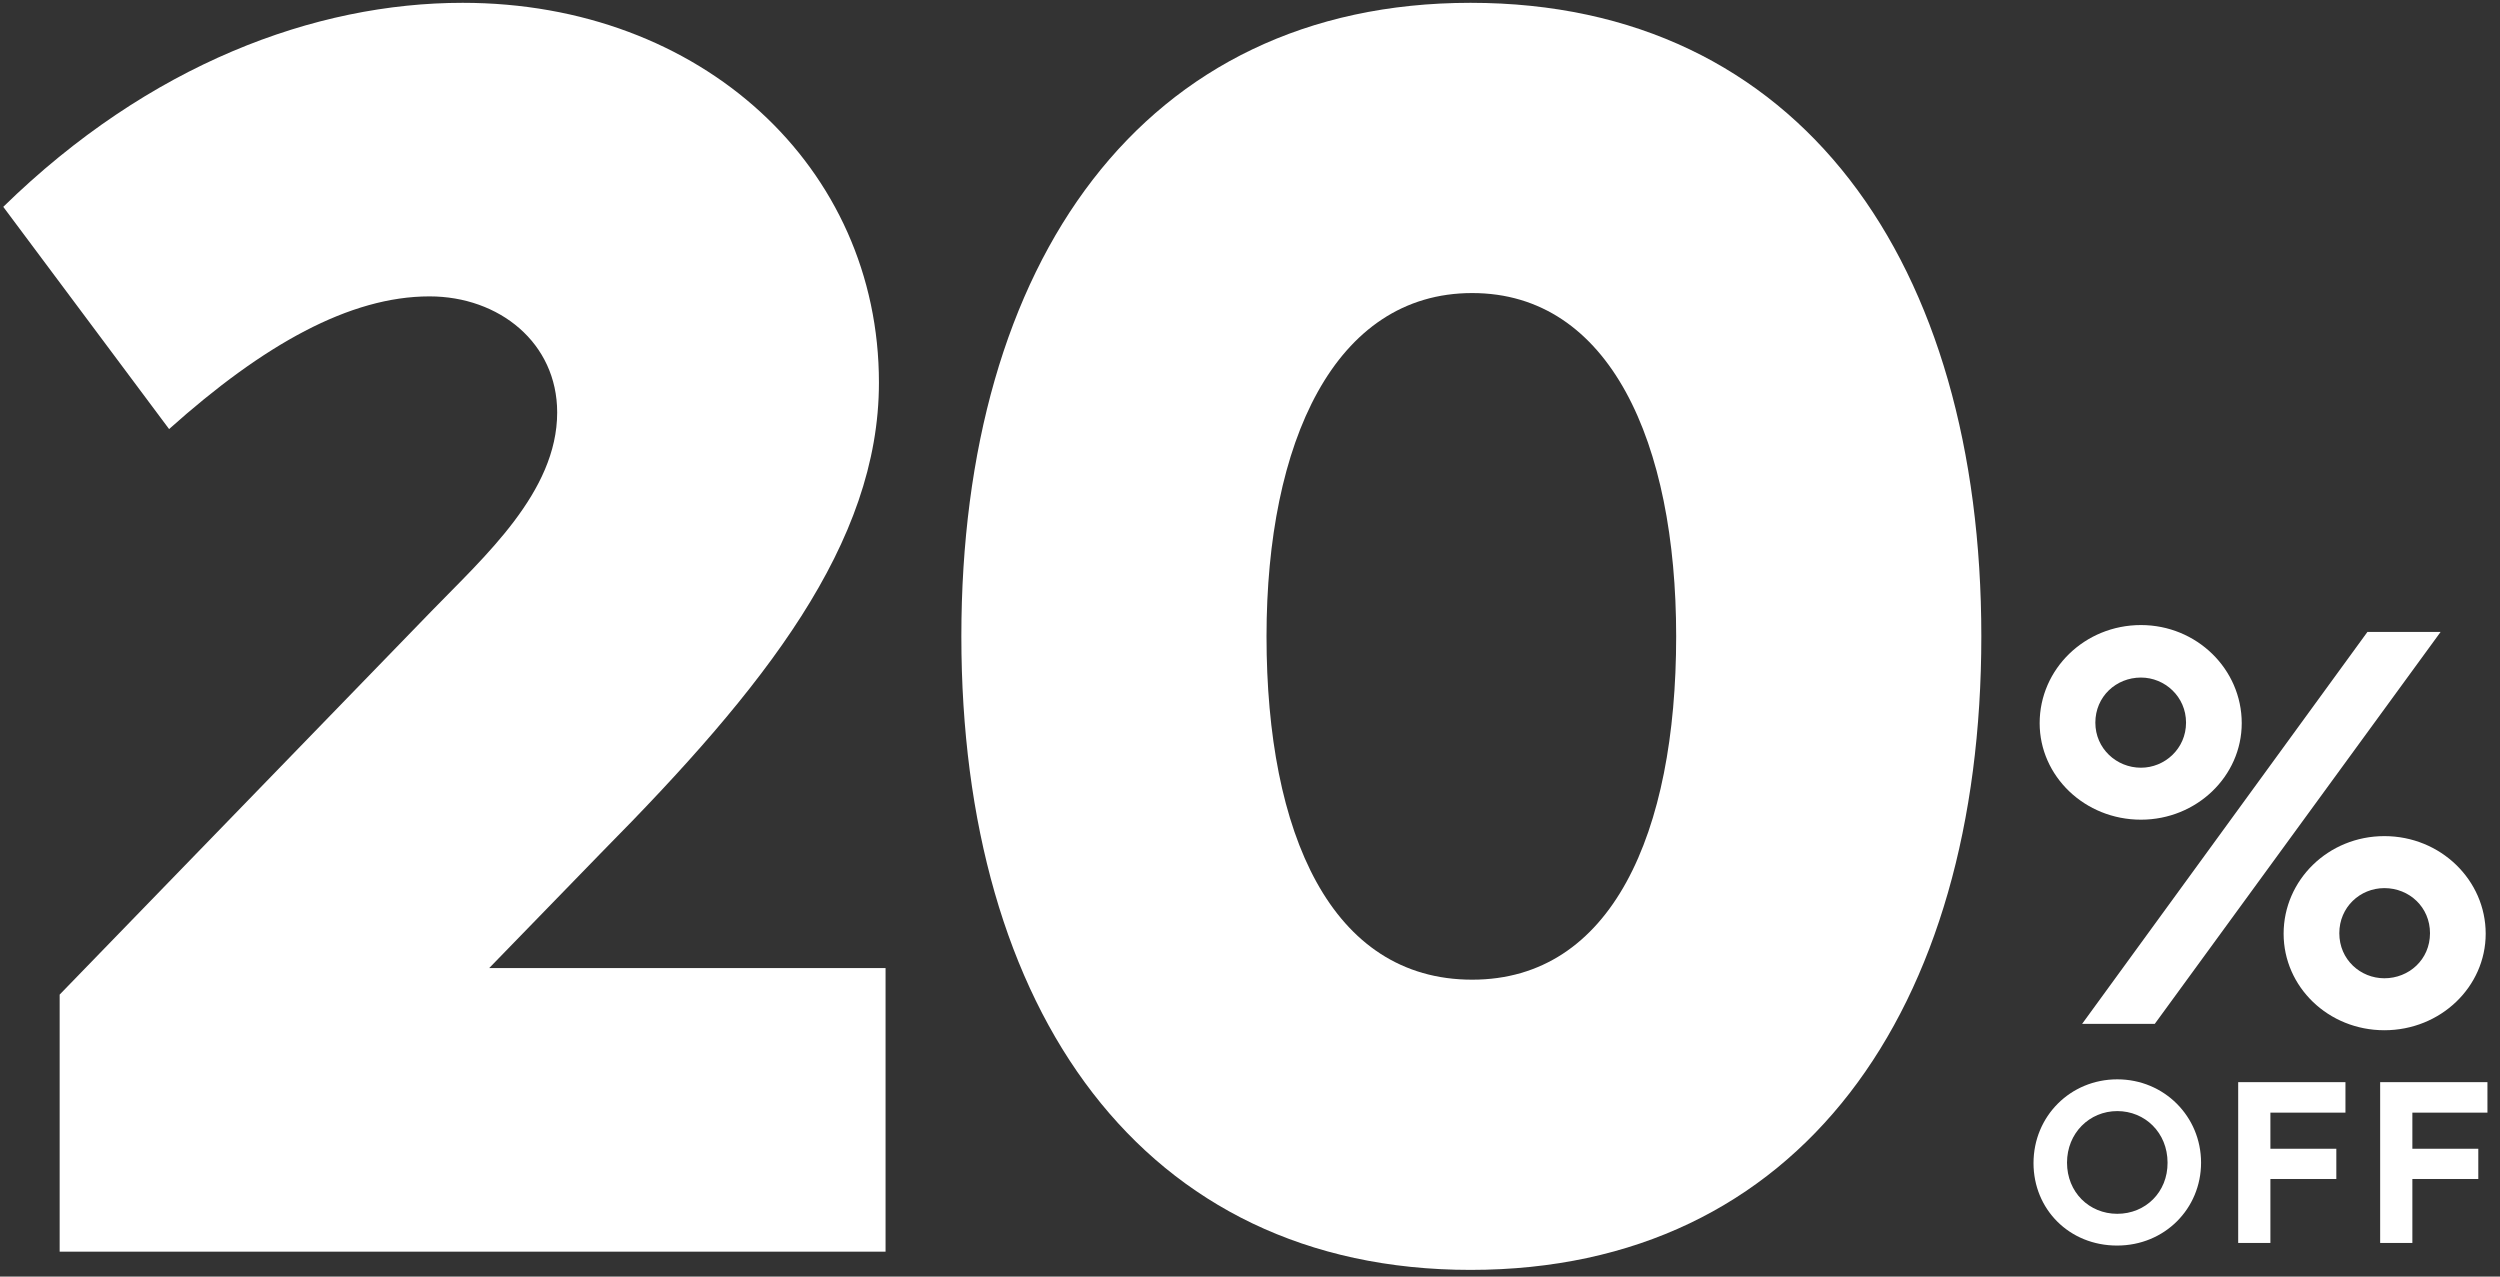 <svg width="94" height="48" viewBox="0 0 94 48" fill="none" xmlns="http://www.w3.org/2000/svg">
<rect x="0" y="0" width="94" height="48" fill="#333333" stroke="none"/>
<path d="M55.291 47.748C42.944 47.748 36.147 37.958 36.147 23.927C36.147 9.897 42.944 0.106 55.291 0.106C67.701 0.106 74.498 9.897 74.498 23.927C74.498 37.958 67.701 47.748 55.291 47.748ZM55.354 36.836C60.592 36.836 63.024 31.348 63.024 23.927C63.024 16.631 60.529 11.019 55.354 11.019C50.178 11.019 47.621 16.631 47.621 23.927C47.621 31.348 50.053 36.836 55.354 36.836Z" fill="white"/>
<path d="M18.394 36.399L33.297 36.399V47.062L2.243 47.062V37.397L16.211 22.992C18.206 20.934 20.95 18.502 20.95 15.509C20.95 12.89 18.768 11.144 16.149 11.144C13.155 11.144 9.913 12.952 6.358 16.133L0.123 7.777C5.61 2.414 11.846 0.106 17.396 0.106C26.375 0.106 33.048 6.28 33.048 14.386C33.048 20.435 28.745 25.86 22.634 32.034L18.394 36.399Z" fill="white"/>
<path d="M80.5 30.82C78.386 30.82 76.691 29.185 76.691 27.191C76.691 25.157 78.386 23.502 80.5 23.502C82.594 23.502 84.289 25.157 84.289 27.191C84.289 29.185 82.594 30.82 80.5 30.82ZM78.287 38.498L89.015 23.761L91.767 23.761L81.019 38.498L78.287 38.498ZM80.5 28.866C81.397 28.866 82.195 28.148 82.195 27.171C82.195 26.194 81.397 25.476 80.5 25.476C79.563 25.476 78.785 26.194 78.785 27.171C78.785 28.148 79.583 28.866 80.5 28.866ZM89.653 38.737C87.539 38.737 85.864 37.102 85.864 35.108C85.864 33.093 87.539 31.438 89.653 31.438C91.767 31.438 93.462 33.093 93.462 35.108C93.462 37.102 91.767 38.737 89.653 38.737ZM89.653 36.783C90.571 36.783 91.368 36.085 91.368 35.088C91.368 34.111 90.591 33.393 89.653 33.393C88.736 33.393 87.958 34.111 87.958 35.088C87.958 36.085 88.756 36.783 89.653 36.783Z" fill="white"/>
<path d="M89.494 46.735V40.689L93.528 40.689V41.835L90.705 41.835V43.193L93.184 43.193V44.33L90.705 44.33V46.735L89.494 46.735Z" fill="white"/>
<path d="M84.156 46.735V40.689L88.189 40.689V41.835L85.367 41.835V43.193L87.846 43.193V44.33L85.367 44.33V46.735L84.156 46.735Z" fill="white"/>
<path d="M79.602 46.833C77.802 46.833 76.46 45.467 76.46 43.733C76.46 41.974 77.843 40.583 79.61 40.583C81.377 40.583 82.76 41.982 82.76 43.716C82.76 45.443 81.394 46.833 79.602 46.833ZM79.61 45.639C80.674 45.639 81.508 44.821 81.5 43.716C81.5 42.587 80.649 41.777 79.61 41.777C78.563 41.777 77.72 42.604 77.72 43.716C77.72 44.821 78.546 45.639 79.61 45.639Z" fill="white"/>
</svg>
